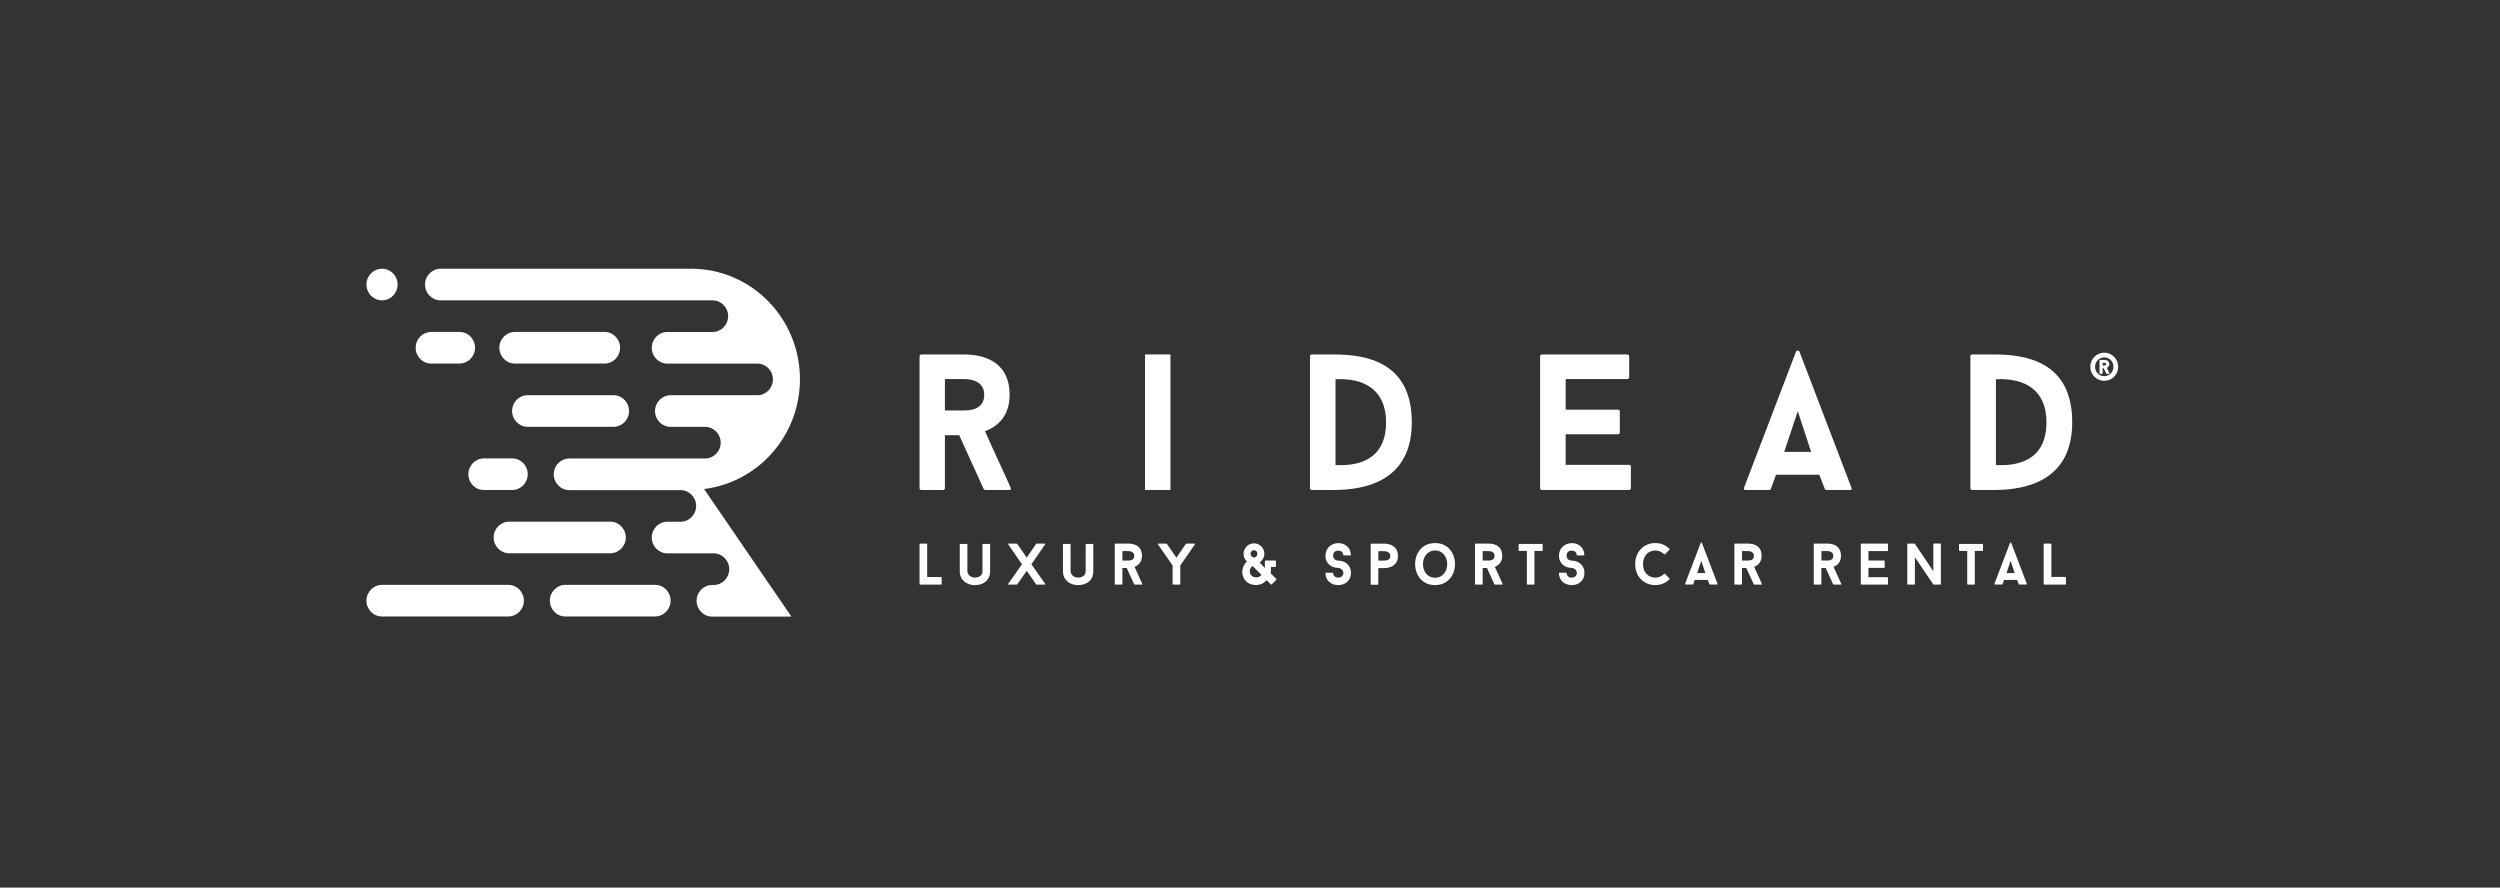 <svg xmlns="http://www.w3.org/2000/svg" width="307" height="109" viewBox="0 0 307 109" fill="none"><rect x="0" y="0" width="307" height="109" fill="#333333" stroke="none"/><path d="M117.792 53.444H116.036V59.982C116.036 60.077 115.943 60.171 115.802 60.171H113.133C113.016 60.171 112.923 60.077 112.923 59.982V43.72C112.923 43.626 113.016 43.532 113.133 43.532H118.427C119.364 43.532 123.979 43.581 123.979 48.475C123.979 51.022 122.599 52.354 120.959 52.948C121.989 55.301 123.091 57.585 124.121 59.913C124.189 60.057 124.097 60.176 123.935 60.176H121.008C120.94 60.176 120.822 60.106 120.798 60.057L117.792 53.444ZM116.036 50.402H118.427C119.105 50.402 120.862 50.308 120.862 48.475C120.862 46.643 118.92 46.548 118.427 46.548H116.036V50.402Z" fill="white"></path><path d="M163.767 43.526C167.773 43.526 173.369 44.453 173.369 51.848C173.369 58.957 167.841 60.17 163.767 60.17H161.098C160.956 60.17 160.864 60.076 160.864 59.982V43.72C160.864 43.625 160.956 43.531 161.098 43.531H163.767V43.526ZM164.001 57.109C165.992 57.203 170.208 56.99 170.208 51.853C170.208 47.905 167.563 46.385 164.001 46.573V57.109Z" fill="white"></path><path d="M192.261 46.548V50.308H198.702C198.819 50.308 198.912 50.402 198.912 50.496V53.137C198.912 53.231 198.819 53.325 198.702 53.325H192.261V57.085H200.039C200.181 57.085 200.273 57.179 200.273 57.273V59.982C200.273 60.077 200.181 60.171 200.039 60.171H189.358C189.217 60.171 189.124 60.077 189.124 59.982V43.72C189.124 43.626 189.217 43.532 189.358 43.532H199.829C199.971 43.532 200.063 43.626 200.063 43.72V46.36C200.063 46.454 199.971 46.548 199.829 46.548H192.261Z" fill="white"></path><path d="M223.41 58.298H218.092L217.458 60.056C217.433 60.126 217.341 60.175 217.248 60.175H214.369C214.184 60.175 214.086 60.056 214.159 59.913L220.551 43.175C220.619 43.006 220.902 43.006 220.971 43.175L227.367 59.913C227.436 60.056 227.343 60.175 227.182 60.175H224.279C224.211 60.175 224.113 60.126 224.093 60.056L223.41 58.298ZM219.102 55.489H222.405L220.766 50.496L219.102 55.489Z" fill="white"></path><path d="M244.867 43.526C248.872 43.526 254.469 44.453 254.469 51.848C254.469 58.957 248.941 60.17 244.867 60.17H242.198C242.056 60.17 241.963 60.076 241.963 59.982V43.72C241.963 43.625 242.056 43.531 242.198 43.531H244.867V43.526ZM245.101 57.109C247.092 57.203 251.307 56.99 251.307 51.853C251.307 47.905 248.663 46.385 245.101 46.573V57.109Z" fill="white"></path><path d="M143.733 43.526H140.61V60.17H143.733V43.526Z" fill="white"></path><path d="M115.565 70.859C115.609 70.859 115.638 70.889 115.638 70.919V71.731C115.638 71.761 115.609 71.791 115.565 71.791H112.989C112.945 71.791 112.92 71.761 112.92 71.731V66.817C112.92 66.787 112.95 66.758 112.989 66.758H113.789C113.833 66.758 113.857 66.787 113.857 66.817V70.859H115.565Z" fill="white"></path><path d="M117.858 70.166V66.857C117.858 66.828 117.888 66.798 117.927 66.798H118.727C118.771 66.798 118.795 66.828 118.795 66.857V70.161C118.854 70.662 119.264 70.929 119.722 70.929C120.191 70.929 120.649 70.677 120.649 70.166V66.857C120.649 66.828 120.679 66.798 120.718 66.798H121.523C121.557 66.798 121.586 66.828 121.586 66.857V70.166C121.586 71.236 120.781 71.855 119.717 71.855C118.698 71.855 117.858 71.211 117.858 70.166Z" fill="white"></path><path d="M125.499 69.294C124.937 68.506 124.371 67.644 123.815 66.852C123.781 66.807 123.81 66.758 123.874 66.758H124.85C124.864 66.758 124.898 66.763 124.908 66.778L126.084 68.482L127.245 66.778C127.25 66.763 127.289 66.758 127.304 66.758H128.285C128.343 66.758 128.368 66.807 128.343 66.852L126.655 69.294C127.221 70.091 127.777 70.904 128.343 71.692C128.373 71.736 128.343 71.786 128.285 71.786H127.304C127.289 71.786 127.255 71.781 127.245 71.766L126.084 70.106L124.908 71.766C124.903 71.781 124.864 71.786 124.85 71.786H123.874C123.81 71.786 123.781 71.736 123.815 71.692L125.499 69.294Z" fill="white"></path><path d="M130.53 70.166V66.857C130.53 66.828 130.56 66.798 130.599 66.798H131.399C131.443 66.798 131.467 66.828 131.467 66.857V70.161C131.526 70.662 131.936 70.929 132.394 70.929C132.863 70.929 133.321 70.677 133.321 70.166V66.857C133.321 66.828 133.351 66.798 133.39 66.798H134.195C134.229 66.798 134.258 66.828 134.258 66.857V70.166C134.258 71.236 133.453 71.855 132.389 71.855C131.37 71.855 130.53 71.211 130.53 70.166Z" fill="white"></path><path d="M138.361 69.751H137.829V71.727C137.829 71.757 137.8 71.787 137.761 71.787H136.956C136.921 71.787 136.892 71.757 136.892 71.727V66.813C136.892 66.784 136.921 66.754 136.956 66.754H138.556C138.839 66.754 140.234 66.769 140.234 68.25C140.234 69.018 139.815 69.419 139.322 69.602C139.634 70.311 139.966 71.004 140.278 71.707C140.298 71.752 140.273 71.787 140.22 71.787H139.337C139.317 71.787 139.278 71.767 139.273 71.752L138.361 69.751ZM137.829 68.834H138.551C138.756 68.834 139.288 68.805 139.288 68.255C139.288 67.705 138.702 67.675 138.551 67.675H137.829V68.834Z" fill="white"></path><path d="M146.671 66.758C146.735 66.758 146.764 66.807 146.73 66.852L144.939 69.438V71.726C144.939 71.756 144.91 71.786 144.866 71.786H144.066C144.022 71.786 143.993 71.756 143.993 71.726V69.438C143.407 68.591 142.797 67.699 142.202 66.852C142.168 66.807 142.197 66.758 142.26 66.758H143.241C143.246 66.758 143.285 66.763 143.29 66.778L144.466 68.482L145.632 66.778C145.637 66.763 145.676 66.758 145.681 66.758H146.671Z" fill="white"></path><path d="M156.156 71.771C156.126 71.791 156.092 71.791 156.063 71.771L155.541 71.246C155.199 71.632 154.726 71.84 154.248 71.84C153.623 71.84 153.13 71.583 152.828 71.152C152.369 70.438 152.486 69.567 153.116 68.947C152.833 68.71 152.711 68.343 152.711 68.006C152.711 67.303 153.292 66.723 153.984 66.723C154.697 66.723 155.263 67.303 155.263 68.006C155.263 68.437 155.009 68.838 154.692 69.081L155.326 69.755V68.893C155.326 68.863 155.355 68.833 155.399 68.833H156.614C156.658 68.833 156.683 68.863 156.683 68.893V69.561C156.683 69.591 156.653 69.621 156.614 69.621H156.078V70.052C156.078 70.191 156.058 70.265 156.029 70.369L156.024 70.384L156.736 71.102C156.756 71.122 156.756 71.166 156.736 71.186L156.156 71.771ZM153.814 69.502C153.179 70.012 153.472 70.904 154.282 70.904C154.516 70.904 154.741 70.805 154.916 70.597L153.814 69.502ZM153.565 68.006C153.565 68.249 153.75 68.457 153.984 68.457C154.223 68.457 154.409 68.249 154.409 68.006C154.409 67.763 154.223 67.56 153.984 67.56C153.75 67.56 153.565 67.763 153.565 68.006Z" fill="white"></path><path d="M162.767 70.379C162.767 70.35 162.796 70.33 162.835 70.33H163.636C163.67 70.33 163.709 70.35 163.709 70.379C163.723 70.751 164.011 70.934 164.338 70.934C164.67 70.934 164.968 70.716 164.968 70.364C164.968 69.993 164.621 69.755 164.338 69.74C164.294 69.74 163.948 69.74 163.587 69.577C163.065 69.324 162.767 68.839 162.767 68.239C162.767 67.278 163.523 66.694 164.338 66.694C165.202 66.694 165.875 67.283 165.885 68.145C165.885 68.175 165.856 68.205 165.812 68.205H165.021C164.987 68.205 164.948 68.175 164.948 68.145C164.934 67.789 164.66 67.615 164.333 67.615C163.987 67.615 163.704 67.818 163.704 68.239C163.704 68.606 164.006 68.844 164.333 68.844C164.368 68.844 164.714 68.844 165.07 69.007C165.607 69.26 165.9 69.775 165.9 70.364C165.9 71.335 165.143 71.855 164.338 71.855C163.47 71.836 162.782 71.325 162.767 70.379Z" fill="white"></path><path d="M171.668 68.274C171.668 69.755 170.111 69.77 169.99 69.77H169.253V71.747C169.253 71.776 169.233 71.806 169.189 71.806H168.384C168.35 71.806 168.321 71.776 168.321 71.747V66.823C168.321 66.793 168.35 66.763 168.384 66.763H169.99C170.19 66.759 171.668 66.788 171.668 68.274ZM170.731 68.274C170.731 67.715 170.107 67.685 169.994 67.685H169.258V68.839H169.994C170.121 68.839 170.731 68.824 170.731 68.274Z" fill="white"></path><path d="M178.673 69.264C178.673 70.547 177.854 71.85 176.234 71.85C174.584 71.85 173.779 70.552 173.779 69.264C173.779 67.976 174.584 66.689 176.234 66.689C177.854 66.683 178.673 67.976 178.673 69.264ZM177.717 69.279C177.717 68.437 177.214 67.6 176.234 67.6C175.238 67.6 174.741 68.442 174.741 69.279C174.741 70.111 175.233 70.944 176.234 70.944C177.214 70.944 177.717 70.111 177.717 69.279Z" fill="white"></path><path d="M182.602 69.751H182.071V71.727C182.071 71.757 182.041 71.787 182.002 71.787H181.197C181.163 71.787 181.134 71.757 181.134 71.727V66.813C181.134 66.784 181.163 66.754 181.197 66.754H182.798C183.081 66.754 184.476 66.769 184.476 68.25C184.476 69.018 184.057 69.419 183.564 69.602C183.876 70.311 184.208 71.004 184.52 71.707C184.54 71.752 184.515 71.787 184.462 71.787H183.578C183.559 71.787 183.52 71.767 183.515 71.752L182.602 69.751ZM182.071 68.834H182.793C182.998 68.834 183.53 68.805 183.53 68.255C183.53 67.705 182.944 67.675 182.793 67.675H182.071V68.834Z" fill="white"></path><path d="M189.443 67.605C189.443 67.635 189.414 67.655 189.37 67.655H188.428V71.727C188.428 71.756 188.409 71.786 188.365 71.786H187.565C187.521 71.786 187.501 71.756 187.501 71.727V67.655H186.56C186.516 67.655 186.491 67.635 186.491 67.605V66.857C186.491 66.828 186.52 66.798 186.56 66.798H189.365C189.409 66.798 189.438 66.828 189.438 66.857V67.605H189.443Z" fill="white"></path><path d="M191.439 70.379C191.439 70.35 191.468 70.33 191.507 70.33H192.307C192.342 70.33 192.381 70.35 192.381 70.379C192.395 70.751 192.683 70.934 193.01 70.934C193.342 70.934 193.64 70.716 193.64 70.364C193.64 69.993 193.293 69.755 193.01 69.74C192.966 69.74 192.62 69.74 192.259 69.577C191.737 69.324 191.439 68.839 191.439 68.239C191.439 67.278 192.195 66.694 193.01 66.694C193.874 66.694 194.547 67.283 194.557 68.145C194.557 68.175 194.528 68.205 194.484 68.205H193.693C193.659 68.205 193.62 68.175 193.62 68.145C193.605 67.789 193.332 67.615 193.005 67.615C192.659 67.615 192.376 67.818 192.376 68.239C192.376 68.606 192.678 68.844 193.005 68.844C193.039 68.844 193.386 68.844 193.742 69.007C194.279 69.26 194.571 69.775 194.571 70.364C194.571 71.335 193.815 71.855 193.01 71.855C192.137 71.836 191.454 71.325 191.439 70.379Z" fill="white"></path><path d="M204.363 70.469C204.392 70.449 204.431 70.449 204.461 70.469L205.017 71.044C205.046 71.064 205.046 71.108 205.017 71.128C204.578 71.574 203.963 71.851 203.275 71.851C201.919 71.851 200.801 70.856 200.801 69.29C200.801 67.789 201.826 66.685 203.275 66.685C203.963 66.685 204.578 66.957 205.017 67.408C205.046 67.428 205.046 67.472 205.017 67.492L204.461 68.062C204.431 68.082 204.388 68.082 204.363 68.062C204.08 67.779 203.7 67.601 203.28 67.601C202.333 67.601 201.758 68.339 201.758 69.29C201.758 70.301 202.436 70.93 203.28 70.93C203.695 70.93 204.08 70.756 204.363 70.469Z" fill="white"></path><path d="M209.717 71.217H208.112L207.921 71.747C207.917 71.766 207.887 71.781 207.858 71.781H206.989C206.931 71.781 206.907 71.747 206.926 71.702L208.858 66.645C208.878 66.595 208.966 66.595 208.985 66.645L210.917 71.702C210.937 71.747 210.912 71.781 210.859 71.781H209.98C209.961 71.781 209.932 71.766 209.922 71.747L209.717 71.217ZM208.419 70.37H209.414L208.917 68.864L208.419 70.37Z" fill="white"></path><path d="M214.449 69.751H213.917V71.727C213.917 71.757 213.888 71.787 213.849 71.787H213.043C213.009 71.787 212.98 71.757 212.98 71.727V66.813C212.98 66.784 213.009 66.754 213.043 66.754H214.644C214.927 66.754 216.322 66.769 216.322 68.25C216.322 69.018 215.903 69.419 215.41 69.602C215.722 70.311 216.054 71.004 216.366 71.707C216.386 71.752 216.361 71.787 216.308 71.787H215.425C215.405 71.787 215.366 71.767 215.361 71.752L214.449 69.751ZM213.922 68.834H214.644C214.849 68.834 215.381 68.805 215.381 68.255C215.381 67.705 214.795 67.675 214.644 67.675H213.922V68.834Z" fill="white"></path><path d="M224.197 69.751H223.665V71.727C223.665 71.757 223.636 71.787 223.597 71.787H222.792C222.758 71.787 222.729 71.757 222.729 71.727V66.813C222.729 66.784 222.758 66.754 222.792 66.754H224.392C224.675 66.754 226.071 66.769 226.071 68.25C226.071 69.018 225.651 69.419 225.158 69.602C225.471 70.311 225.803 71.004 226.115 71.707C226.134 71.752 226.11 71.787 226.056 71.787H225.173C225.154 71.787 225.115 71.767 225.11 71.752L224.197 69.751ZM223.67 68.834H224.392C224.597 68.834 225.129 68.805 225.129 68.255C225.129 67.705 224.544 67.675 224.392 67.675H223.67V68.834Z" fill="white"></path><path d="M229.443 67.669V68.833H231.375C231.419 68.833 231.438 68.863 231.438 68.893V69.675C231.438 69.705 231.419 69.735 231.375 69.735H229.443V70.884H231.775C231.819 70.884 231.843 70.914 231.843 70.944V71.731C231.843 71.761 231.814 71.791 231.775 71.791H228.569C228.535 71.791 228.506 71.761 228.506 71.731V66.817C228.506 66.787 228.535 66.758 228.569 66.758H231.775C231.819 66.758 231.843 66.787 231.843 66.817V67.615C231.843 67.644 231.814 67.674 231.775 67.674H229.443V67.669Z" fill="white"></path><path d="M238.343 71.727C238.343 71.757 238.314 71.786 238.275 71.786H237.47C237.455 71.786 237.421 71.781 237.411 71.766L235.147 68.423V71.732C235.147 71.761 235.118 71.791 235.084 71.791H234.279C234.235 71.791 234.215 71.761 234.215 71.732V66.813C234.215 66.783 234.235 66.754 234.279 66.754H235.094C235.108 66.754 235.138 66.758 235.142 66.773L237.411 70.147V66.808C237.411 66.778 237.441 66.749 237.48 66.749H238.27C238.314 66.749 238.338 66.778 238.338 66.808V71.727H238.343Z" fill="white"></path><path d="M243.52 67.605C243.52 67.635 243.491 67.655 243.447 67.655H242.505V71.727C242.505 71.756 242.485 71.786 242.442 71.786H241.641C241.597 71.786 241.578 71.756 241.578 71.727V67.655H240.636C240.592 67.655 240.568 67.635 240.568 67.605V66.857C240.568 66.828 240.597 66.798 240.636 66.798H243.442C243.486 66.798 243.515 66.828 243.515 66.857V67.605H243.52Z" fill="white"></path><path d="M247.701 71.217H246.096L245.906 71.747C245.901 71.766 245.872 71.781 245.842 71.781H244.974C244.915 71.781 244.891 71.747 244.91 71.702L246.843 66.645C246.862 66.595 246.95 66.595 246.969 66.645L248.902 71.702C248.921 71.747 248.897 71.781 248.843 71.781H247.965C247.945 71.781 247.916 71.766 247.906 71.747L247.701 71.217ZM246.403 70.37H247.399L246.901 68.864L246.403 70.37Z" fill="white"></path><path d="M253.63 70.85C253.674 70.85 253.698 70.88 253.698 70.91V71.727C253.698 71.757 253.669 71.787 253.63 71.787H251.029C250.985 71.787 250.961 71.757 250.961 71.727V66.813C250.961 66.784 250.99 66.754 251.029 66.754H251.844C251.878 66.754 251.908 66.784 251.908 66.813V70.85H253.63Z" fill="white"></path><path d="M260.113 45.043C260.113 45.989 259.357 46.762 258.401 46.762C257.449 46.762 256.693 45.994 256.693 45.043C256.693 44.092 257.449 43.309 258.401 43.309C259.357 43.304 260.113 44.087 260.113 45.043ZM259.533 45.043C259.533 44.399 259.035 43.884 258.401 43.884C257.786 43.884 257.274 44.399 257.274 45.043C257.274 45.682 257.781 46.197 258.401 46.197C259.025 46.197 259.533 45.677 259.533 45.043ZM258.337 45.206H258.205V45.855C258.205 45.88 258.181 45.9 258.147 45.9H257.869C257.835 45.9 257.82 45.875 257.82 45.855V44.245C257.82 44.221 257.835 44.201 257.869 44.201H258.42C258.801 44.201 259.035 44.424 259.035 44.726C259.035 44.884 258.937 45.058 258.723 45.167L259.04 45.84C259.054 45.875 259.035 45.905 258.991 45.905H258.693C258.674 45.905 258.649 45.885 258.645 45.875L258.337 45.206ZM258.205 44.879H258.42C258.571 44.879 258.64 44.8 258.64 44.721C258.64 44.637 258.562 44.562 258.42 44.552H258.205V44.879Z" fill="white"></path><path d="M62.887 50.471C62.887 51.541 63.741 52.413 64.8 52.413H75.334C76.388 52.413 77.247 51.546 77.247 50.471C77.247 49.401 76.393 48.529 75.334 48.529H64.8C63.741 48.529 62.887 49.396 62.887 50.471Z" fill="white"></path><path d="M59.429 56.291C58.375 56.291 57.516 57.158 57.516 58.233C57.516 59.308 58.37 60.175 59.429 60.175H62.893C63.947 60.175 64.806 59.308 64.806 58.233C64.806 57.158 63.952 56.291 62.893 56.291H59.546H59.429Z" fill="white"></path><path d="M52.958 40.761C51.904 40.761 51.045 41.628 51.045 42.703C51.045 43.778 51.899 44.645 52.958 44.645H56.422C57.476 44.645 58.335 43.778 58.335 42.703C58.335 41.628 57.481 40.761 56.422 40.761H53.075H52.958Z" fill="white"></path><path d="M64.332 73.762C64.332 72.692 63.478 71.82 62.419 71.82H47.147H46.913C45.859 71.82 45 72.687 45 73.762C45 74.837 45.854 75.704 46.913 75.704H62.419C63.473 75.704 64.332 74.832 64.332 73.762Z" fill="white"></path><path d="M82.351 73.762C82.351 72.692 81.497 71.82 80.439 71.82H69.436C68.382 71.82 67.523 72.687 67.523 73.762C67.523 74.837 68.377 75.704 69.436 75.704H80.439C81.493 75.704 82.351 74.832 82.351 73.762Z" fill="white"></path><path d="M76.144 42.703C76.144 41.633 75.29 40.761 74.231 40.761H63.233C62.18 40.761 61.321 41.628 61.321 42.703C61.321 43.778 62.175 44.645 63.233 44.645H74.236C75.29 44.645 76.144 43.778 76.144 42.703Z" fill="white"></path><path d="M98.233 46.568C98.233 39.073 92.251 33 84.869 33H83.654H54.109C53.056 33 52.197 33.867 52.197 34.942C52.197 36.017 53.051 36.884 54.109 36.884H83.654H87.504C88.558 36.884 89.416 37.75 89.416 38.825C89.416 39.9 88.562 40.767 87.504 40.767H83.654H81.951C80.897 40.767 80.038 41.634 80.038 42.709C80.038 43.784 80.892 44.651 81.951 44.651H83.654H93.002C94.056 44.651 94.915 45.518 94.915 46.593C94.915 47.663 94.061 48.534 93.002 48.534H83.654H82.351C81.297 48.534 80.438 49.401 80.438 50.476C80.438 51.546 81.292 52.418 82.351 52.418H83.654H86.586C87.64 52.418 88.499 53.285 88.499 54.36C88.499 55.435 87.645 56.301 86.586 56.301H83.654H69.914C68.86 56.301 68.001 57.168 68.001 58.243C68.001 59.318 68.855 60.185 69.914 60.185H83.576C84.63 60.185 85.488 61.052 85.488 62.127C85.488 63.197 84.635 64.069 83.576 64.069H81.951C80.897 64.069 80.038 64.936 80.038 66.01C80.038 67.08 80.892 67.952 81.951 67.952H83.654H87.635C88.689 67.952 89.548 68.819 89.548 69.894C89.548 70.969 88.694 71.836 87.635 71.836H87.455C86.401 71.836 85.542 72.703 85.542 73.778C85.542 74.852 86.396 75.719 87.455 75.719H97.184L86.459 60.051C93.09 59.234 98.233 53.513 98.233 46.568Z" fill="white"></path><path d="M62.532 64.058C61.478 64.058 60.619 64.925 60.619 66C60.619 67.07 61.473 67.942 62.532 67.942H74.935C75.989 67.942 76.848 67.075 76.848 66C76.848 64.93 75.994 64.058 74.935 64.058H62.761H62.532Z" fill="white"></path><path d="M46.913 36.884C47.969 36.884 48.825 36.014 48.825 34.942C48.825 33.869 47.969 33 46.913 33C45.856 33 45 33.869 45 34.942C45 36.014 45.856 36.884 46.913 36.884Z" fill="white"></path></svg>